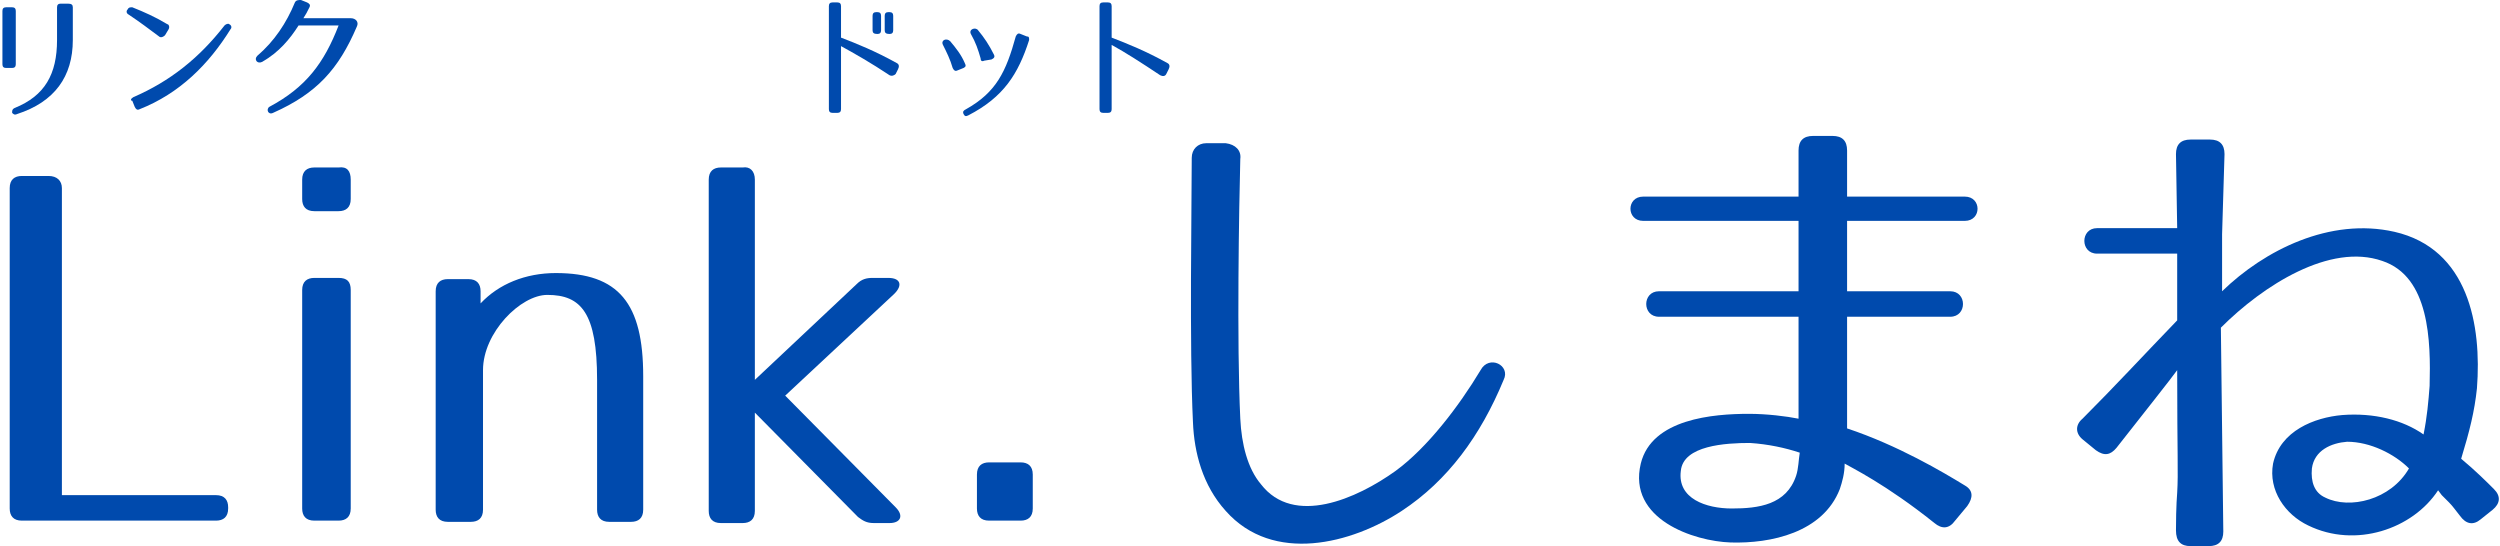 <?xml version="1.0" encoding="utf-8"?>
<!-- Generator: Adobe Illustrator 24.3.0, SVG Export Plug-In . SVG Version: 6.00 Build 0)  -->
<svg version="1.1" id="レイヤー_1" xmlns="http://www.w3.org/2000/svg" xmlns:xlink="http://www.w3.org/1999/xlink" x="0px"
	 y="0px" viewBox="0 0 206 45" style="enable-background:new 0 0 206 45;" xml:space="preserve">
<style type="text/css">
	.st0{fill:#004AAD;}
</style>
<g>
	<g>
		<path class="st0" d="M5.1,15.5v25.3h12.7c0.7,0,1,0.4,1,1v0.1c0,0.7-0.4,1-1,1H1.8c-0.7,0-1-0.4-1-1V15.5c0-0.7,0.4-1,1-1h2.2
			C4.7,14.5,5.1,14.9,5.1,15.5z"/>
		<path class="st0" d="M28.9,14.8v1.6c0,0.7-0.4,1-1,1h-2c-0.7,0-1-0.4-1-1v-1.6c0-0.7,0.4-1,1-1h2C28.6,13.7,28.9,14.1,28.9,14.8z
			 M28.9,23.9v18c0,0.7-0.4,1-1,1h-2c-0.7,0-1-0.4-1-1v-18c0-0.7,0.4-1,1-1h2C28.6,22.9,28.9,23.2,28.9,23.9z"/>
		<path class="st0" d="M45.8,22.5c5.2,0,7.2,2.5,7.2,8.5v11c0,0.7-0.4,1-1,1h-1.8c-0.7,0-1-0.4-1-1V31.3c0-5.5-1.3-7-4.1-7
			c-2.2,0-5.3,3.1-5.3,6.2v11.5c0,0.7-0.4,1-1,1h-1.9c-0.7,0-1-0.4-1-1v-18c0-0.7,0.4-1,1-1h1.7c0.7,0,1,0.4,1,1V25
			C41.1,23.4,43.3,22.5,45.8,22.5z"/>
		<path class="st0" d="M62.2,14.8v16.5l8.4-7.9c0.4-0.4,0.8-0.5,1.3-0.5h1.3c1,0,1.2,0.6,0.5,1.3l-9,8.4l9.1,9.2
			c0.7,0.7,0.4,1.3-0.5,1.3H72c-0.6,0-0.9-0.2-1.3-0.5l-8.5-8.6v8.1c0,0.7-0.4,1-1,1h-1.8c-0.7,0-1-0.4-1-1V14.8c0-0.7,0.4-1,1-1
			h1.8C61.8,13.7,62.2,14.1,62.2,14.8z"/>
		<path class="st0" d="M85.1,39.1v2.8c0,0.7-0.4,1-1,1h-2.6c-0.7,0-1-0.4-1-1v-2.8c0-0.7,0.4-1,1-1h2.6
			C84.7,38.1,85.1,38.4,85.1,39.1z"/>
		<path class="st0" d="M102.2,13.1c-0.1,3.8-0.3,15.2,0,21.4c0.1,2.1,0.6,4.1,1.7,5.4c2.7,3.5,7.9,1.2,11.1-1.1
			c2.6-1.9,5.2-5.3,7-8.3c0.7-1.3,2.5-0.4,1.9,0.8c-1.9,4.6-4.6,8.3-8.4,10.8c-4.1,2.7-10.6,4.4-14.5,0c-1.9-2.1-2.6-4.8-2.7-7.3
			C98,28.6,98.2,16.8,98.2,13c0-0.7,0.5-1.2,1.2-1.2h1.6C101.8,11.9,102.3,12.4,102.2,13.1z"/>
		<path class="st0" d="M159.4,43.1c-4-3.2-6.9-4.6-7.4-4.9c0,0.8-0.2,1.5-0.4,2.1c-1.4,3.6-5.7,4.5-9,4.4c-3-0.1-8.5-1.9-7.4-6.5
			c0.9-3.7,6-4.1,8.9-4.1c1.5,0,3.1,0.2,4.1,0.4v-8.4h-11.5c-1.4,0-1.4-2.1,0-2.1h11.5v-5.8h-12.8c-1.4,0-1.4-2,0-2h12.8v-3.8
			c0-0.8,0.4-1.2,1.2-1.2h1.6c0.8,0,1.2,0.4,1.2,1.2v3.8h9.7c1.4,0,1.4,2,0,2h-9.7v5.8h8.5c1.4,0,1.4,2.1,0,2.1h-8.5v9.2
			c4.2,1.4,7.9,3.6,9.7,4.7c0.7,0.4,0.7,1,0.2,1.7l-1,1.2C160.6,43.6,160,43.6,159.4,43.1z M138.5,38.8c-0.3,2.3,2.1,3.1,4.2,3.1
			c2.2,0,4.5-0.3,5.3-2.7c0.2-0.6,0.2-1.3,0.3-1.9c-1.2-0.4-2.6-0.7-4.1-0.8C142.2,36.5,138.7,36.7,138.5,38.8z"/>
		<path class="st0" d="M202.7,42.5c-0.4-0.5-0.6-0.8-0.9-1.1l-0.6-0.6l-0.3-0.4c-2.1,3.2-6.8,4.8-10.7,2.9c-1.9-0.9-3.3-2.9-2.9-5.1
			c0.6-2.7,3.4-3.8,5.7-4c2.6-0.2,5,0.4,6.7,1.6c0.3-1.5,0.4-2.7,0.5-4c0.1-3.7,0-9-3.9-10.3C192,20,186.5,23.5,183,27l0.2,16.8
			c0,0.8-0.4,1.2-1.2,1.2h-1.5c-0.8,0-1.2-0.4-1.2-1.3c0-2,0.1-3.1,0.1-3.1c0.1-1.7,0-3,0-10.1c-0.5,0.7-2.8,3.6-5,6.4
			c-0.5,0.6-1,0.7-1.7,0.2l-1.1-0.9c-0.6-0.5-0.6-1.2,0-1.7c2.7-2.7,5-5.2,7.8-8.1v-4.9l0-0.6h-6.6c-1.4,0-1.4-2.1,0-2.1h6.6
			l-0.1-6.1c0-0.8,0.4-1.2,1.2-1.2h1.6c0.8,0,1.2,0.4,1.2,1.2l-0.2,6.6V24c3.5-3.4,8.9-6.1,14.2-4.9c6.1,1.4,7.2,7.7,6.8,12.9
			c-0.2,1.9-0.6,3.5-1.3,5.8c1.2,1,2.1,1.9,2.7,2.5c0.6,0.6,0.5,1.2-0.1,1.7l-1,0.8C203.8,43.3,203.2,43.2,202.7,42.5z M190.5,38.6
			c-0.1,1.1,0.2,2,1.1,2.4c2,1,5.4,0.2,6.9-2.4c-1.2-1.2-3.2-2.2-5.1-2.2C192.1,36.5,190.7,37.1,190.5,38.6z"/>
	</g>
	<g>
		<path class="st0" d="M0.5,0.6H1c0.2,0,0.3,0.1,0.3,0.3v4.4c0,0.2-0.1,0.3-0.3,0.3H0.5c-0.2,0-0.3-0.1-0.3-0.3V0.9
			C0.2,0.7,0.3,0.6,0.5,0.6z M1.4,9.4C1.2,9.5,1.1,9.4,1,9.3C1,9.1,1,9,1.2,8.9c2.5-1,3.5-2.8,3.5-5.6V0.6c0-0.2,0.1-0.3,0.3-0.3
			h0.6C5.9,0.3,6,0.4,6,0.6v2.7C6,6.3,4.5,8.4,1.4,9.4z"/>
		<path class="st0" d="M13.1,3c-0.8-0.6-1.6-1.2-2.5-1.8c-0.2-0.1-0.2-0.3-0.1-0.4l0,0c0.1-0.2,0.2-0.2,0.4-0.2
			c1,0.4,1.9,0.8,2.9,1.4C13.9,2,14,2.2,13.9,2.4l-0.3,0.5C13.4,3.1,13.2,3.1,13.1,3z M11,8c3-1.3,5.4-3.2,7.5-5.9
			C18.6,2,18.8,1.9,18.9,2c0.2,0.1,0.2,0.3,0.1,0.4c-1.8,2.9-4.2,5.3-7.5,6.6c-0.2,0.1-0.3,0-0.4-0.2l-0.2-0.5
			C10.7,8.3,10.8,8.1,11,8z"/>
		<path class="st0" d="M29.4,2.2c-1.5,3.5-3.3,5.5-6.9,7.1c-0.4,0.2-0.6-0.3-0.3-0.5c3-1.6,4.5-3.6,5.7-6.7h-3.3
			c-0.7,1.1-1.6,2.2-3,3c-0.4,0.2-0.7-0.2-0.4-0.5c1.4-1.2,2.4-2.7,3.1-4.4C24.4,0,24.6,0,24.8,0l0.5,0.2c0.2,0.1,0.3,0.2,0.2,0.4
			C25.3,1,25.2,1.2,25,1.5l3.9,0C29.3,1.5,29.6,1.8,29.4,2.2z"/>
	</g>
	<g>
		<path class="st0" d="M73.3,6.2c-1.5-1-2.9-1.8-4-2.4V9c0,0.2-0.1,0.3-0.3,0.3h-0.4c-0.2,0-0.3-0.1-0.3-0.3V0.5
			c0-0.2,0.1-0.3,0.3-0.3H69c0.2,0,0.3,0.1,0.3,0.3v2.6c1.3,0.5,2.8,1.1,4.6,2.1c0.2,0.1,0.2,0.3,0.1,0.5l-0.2,0.4
			C73.7,6.2,73.5,6.3,73.3,6.2z M72.3,2.8L72.3,2.8c-0.3,0-0.4-0.1-0.4-0.3V1.3C71.9,1.1,72,1,72.2,1h0.1c0.2,0,0.3,0.1,0.3,0.3v1.2
			C72.6,2.7,72.5,2.8,72.3,2.8z M73.3,2.8L73.3,2.8c-0.3,0-0.4-0.1-0.4-0.3V1.3C72.9,1.1,73,1,73.2,1h0.1c0.2,0,0.3,0.1,0.3,0.3v1.2
			C73.6,2.7,73.5,2.8,73.3,2.8z"/>
		<path class="st0" d="M78.5,5.6c-0.2-0.7-0.5-1.3-0.8-1.9c-0.2-0.4,0.3-0.6,0.6-0.3c0.5,0.6,0.9,1.1,1.2,1.8
			c0.1,0.2,0.1,0.3-0.1,0.4l-0.5,0.2C78.7,5.9,78.6,5.8,78.5,5.6z M84.8,3.3c-0.9,2.8-2.1,4.7-5,6.2c-0.2,0.1-0.3,0.1-0.4-0.1
			c-0.1-0.2,0-0.3,0.2-0.4c2.5-1.4,3.3-3.1,4.1-6c0.1-0.2,0.2-0.3,0.4-0.2l0.5,0.2C84.8,3,84.8,3.1,84.8,3.3z M80.8,4.8
			c-0.2-0.7-0.4-1.3-0.8-2c-0.2-0.4,0.4-0.6,0.6-0.3c0.5,0.6,0.9,1.2,1.3,2c0.1,0.2,0,0.3-0.2,0.4L81.1,5C80.9,5.1,80.8,5,80.8,4.8z
			"/>
		<path class="st0" d="M95.6,6.2c-1.5-1-2.9-1.9-4-2.5V9c0,0.2-0.1,0.3-0.3,0.3h-0.4c-0.2,0-0.3-0.1-0.3-0.3V0.5
			c0-0.2,0.1-0.3,0.3-0.3h0.4c0.2,0,0.3,0.1,0.3,0.3v2.6c1.3,0.5,2.8,1.1,4.6,2.1c0.2,0.1,0.2,0.3,0.1,0.5l-0.2,0.4
			C96,6.3,95.8,6.3,95.6,6.2z"/>
	</g>
</g>
</svg>
